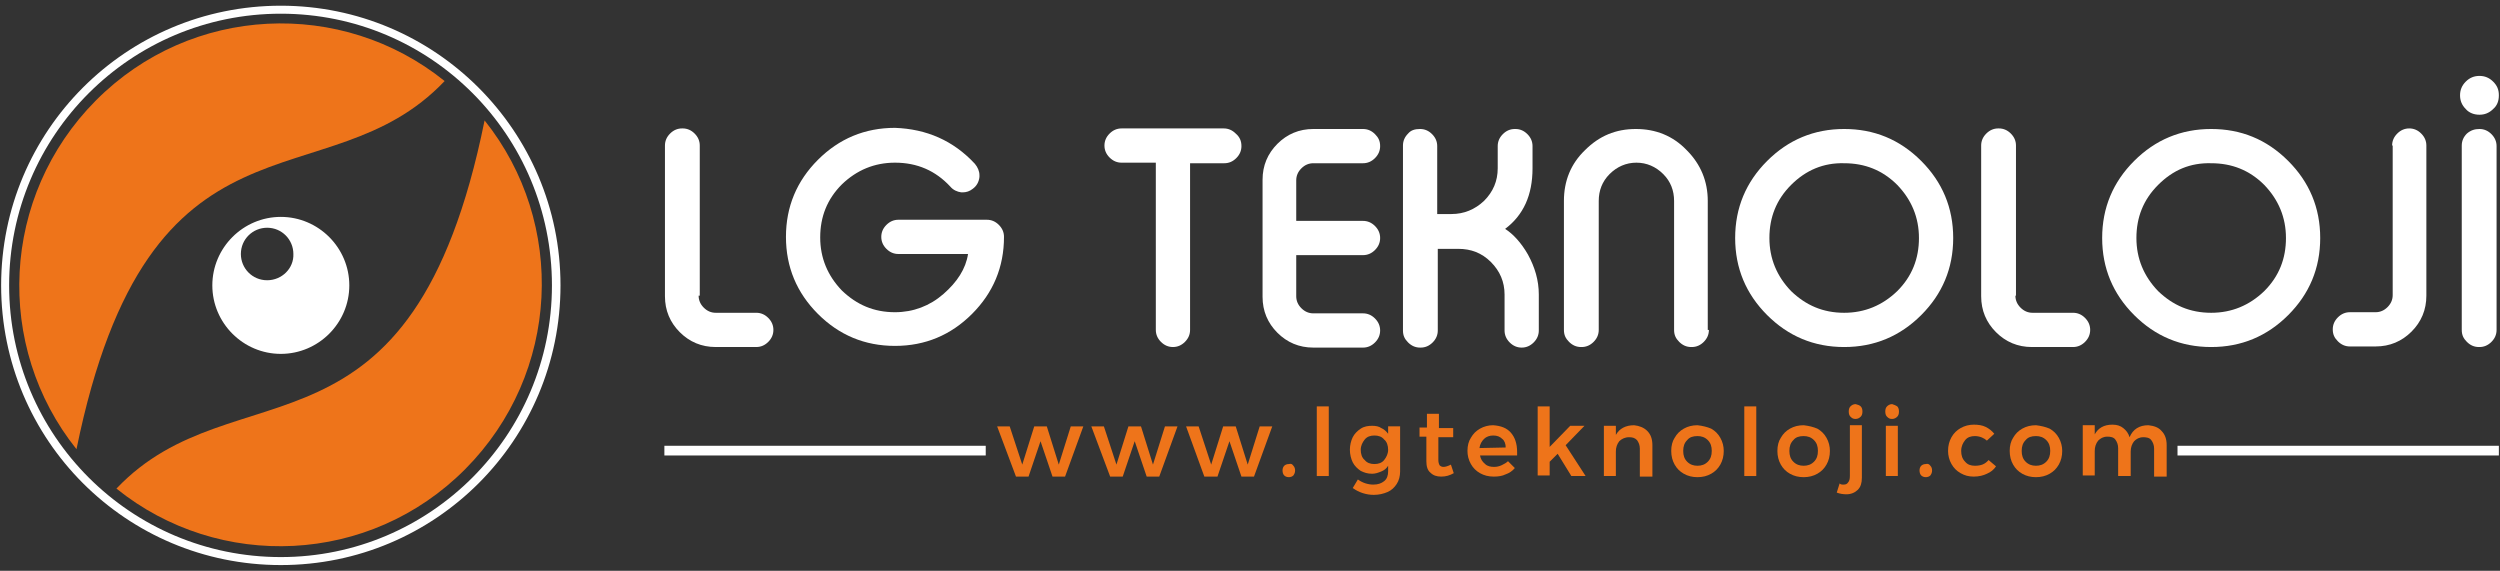 <?xml version="1.0" encoding="utf-8"?>
<!-- Generator: Adobe Illustrator 26.3.0, SVG Export Plug-In . SVG Version: 6.00 Build 0)  -->
<svg version="1.1" id="katman_1" xmlns="http://www.w3.org/2000/svg" xmlns:xlink="http://www.w3.org/1999/xlink" x="0px" y="0px"
	 viewBox="0 0 438 100" style="enable-background:new 0 0 438 100;" xml:space="preserve">
<rect x="0" y="0" width="438" height="100" fill="#333333" stroke="none"/>
<style type="text/css">
	.st0{fill:#FFFFFF;}
	.st1{fill:#EE741A;}
</style>
<g>
	<path class="st0" d="M49.2,1c-27.1,0-49,21.9-49,49s21.9,49,49,49s49-21.9,49-49S76.2,1,49.2,1z M49.2,97.6
		C22.9,97.6,1.6,76.3,1.6,50S22.9,2.4,49.2,2.4S96.7,23.7,96.7,50S75.4,97.6,49.2,97.6z"/>
</g>
<g>
	<path class="st0" d="M122.4,51.8c0,0.8,0.3,1.5,0.9,2.1s1.3,0.9,2.1,0.9h7.1c0.8,0,1.5,0.3,2.1,0.9c0.6,0.6,0.9,1.3,0.9,2.1l0,0
		c0,0.8-0.3,1.5-0.9,2.1c-0.6,0.6-1.3,0.9-2.1,0.9h-7.1c-2.5,0-4.6-0.9-6.3-2.6c-1.7-1.7-2.6-3.8-2.6-6.3V25.5
		c0-0.8,0.3-1.5,0.9-2.1s1.3-0.9,2.1-0.9h0.1c0.8,0,1.5,0.3,2.1,0.9s0.9,1.3,0.9,2.1v26.3H122.4z"/>
	<path class="st0" d="M170.8,28.7c0.5,0.6,0.8,1.3,0.8,2c0,0.1,0,0.2,0,0.3c-0.1,0.9-0.5,1.6-1.2,2.1l0,0c-0.5,0.4-1.1,0.6-1.7,0.6
		c-0.1,0-0.2,0-0.3,0c-0.7-0.1-1.4-0.4-1.9-1c-2.6-2.8-5.8-4.2-9.7-4.2c-3.6,0-6.7,1.3-9.3,3.8c-2.6,2.6-3.8,5.7-3.8,9.3
		s1.3,6.7,3.8,9.3c2.6,2.5,5.6,3.8,9.3,3.8c3.2,0,6.1-1.1,8.5-3.2c2.4-2.1,3.9-4.4,4.3-7h-12.2c-0.8,0-1.5-0.3-2.1-0.9
		c-0.6-0.6-0.9-1.3-0.9-2.1l0,0c0-0.8,0.3-1.5,0.9-2.1c0.6-0.6,1.3-0.9,2.1-0.9h15.5c0.8,0,1.5,0.3,2.1,0.9c0.6,0.6,0.9,1.3,0.9,2.1
		l0,0c0,5.3-1.9,9.8-5.6,13.5c-3.7,3.7-8.2,5.6-13.5,5.6s-9.8-1.9-13.5-5.6c-3.7-3.7-5.6-8.2-5.6-13.5s1.9-9.8,5.6-13.5
		c3.7-3.7,8.2-5.6,13.5-5.6C162.3,22.6,167,24.6,170.8,28.7z"/>
	<path class="st0" d="M217.5,25.6c0,0.8-0.3,1.5-0.9,2.1c-0.6,0.6-1.3,0.9-2.1,0.9h-6v29.2c0,0.8-0.3,1.5-0.9,2.1
		c-0.6,0.6-1.3,0.9-2.1,0.9l0,0c-0.8,0-1.5-0.3-2.1-0.9c-0.6-0.6-0.9-1.3-0.9-2.1V28.5h-6c-0.8,0-1.5-0.3-2.1-0.9s-0.9-1.3-0.9-2.1
		l0,0c0-0.8,0.3-1.5,0.9-2.1c0.6-0.6,1.3-0.9,2.1-0.9h17.9c0.8,0,1.5,0.3,2.1,0.9C217.2,24,217.5,24.7,217.5,25.6L217.5,25.6z"/>
	<path class="st0" d="M227.1,38.7h11.7c0.8,0,1.5,0.3,2.1,0.9c0.6,0.6,0.9,1.3,0.9,2.1l0,0c0,0.8-0.3,1.5-0.9,2.1
		c-0.6,0.6-1.3,0.9-2.1,0.9h-11.7v7.2c0,0.8,0.3,1.5,0.9,2.1c0.6,0.6,1.3,0.9,2.1,0.9h8.7c0.8,0,1.5,0.3,2.1,0.9
		c0.6,0.6,0.9,1.3,0.9,2.1l0,0c0,0.8-0.3,1.5-0.9,2.1c-0.6,0.6-1.3,0.9-2.1,0.9h-8.7c-2.5,0-4.6-0.9-6.3-2.6
		c-1.7-1.7-2.6-3.8-2.6-6.3V31.5c0-2.5,0.9-4.6,2.6-6.3c1.7-1.7,3.8-2.6,6.3-2.6h8.7c0.8,0,1.5,0.3,2.1,0.9s0.9,1.2,0.9,2.1l0,0
		c0,0.8-0.3,1.5-0.9,2.1c-0.6,0.6-1.3,0.9-2.1,0.9h-8.7c-0.8,0-1.5,0.3-2.1,0.9s-0.9,1.3-0.9,2.1V38.7z"/>
	<path class="st0" d="M248.8,22.6c0.8,0,1.5,0.3,2.1,0.9s0.9,1.3,0.9,2.1v11.9h2.5c2.2,0,4.1-0.8,5.7-2.3c1.6-1.6,2.4-3.5,2.4-5.7
		v-3.9c0-0.8,0.3-1.5,0.9-2.1s1.3-0.9,2.1-0.9h0.1c0.8,0,1.5,0.3,2.1,0.9s0.9,1.3,0.9,2.1v3.9c0,4.7-1.6,8.2-4.8,10.6
		c1.4,0.9,2.8,2.4,4,4.5c1.2,2.2,1.9,4.5,1.9,7v6.3c0,0.8-0.3,1.5-0.9,2.1s-1.3,0.9-2.1,0.9l0,0c-0.8,0-1.5-0.3-2.1-0.9
		c-0.6-0.6-0.9-1.3-0.9-2.1v-6.3c0-2.2-0.8-4.1-2.4-5.7c-1.6-1.6-3.5-2.3-5.7-2.3h-3.6v14.3c0,0.8-0.3,1.5-0.9,2.1
		c-0.6,0.6-1.3,0.9-2.1,0.9h-0.1c-0.8,0-1.5-0.3-2.1-0.9c-0.6-0.6-0.9-1.2-0.9-2.1V25.5c0-0.8,0.3-1.5,0.9-2.1
		C247.2,22.8,247.9,22.6,248.8,22.6L248.8,22.6z"/>
	<path class="st0" d="M299.4,57.8c0,0.8-0.3,1.5-0.9,2.1s-1.3,0.9-2.1,0.9h-0.1c-0.8,0-1.5-0.3-2.1-0.9c-0.6-0.6-0.9-1.2-0.9-2.1
		V35.2c0-1.8-0.6-3.4-1.9-4.7c-1.3-1.3-2.9-2-4.7-2c-1.8,0-3.4,0.7-4.7,2c-1.3,1.3-1.9,2.9-1.9,4.7v22.6c0,0.8-0.3,1.5-0.9,2.1
		s-1.3,0.9-2.1,0.9H277c-0.8,0-1.5-0.3-2.1-0.9c-0.6-0.6-0.9-1.2-0.9-2.1V35.2c0-3.5,1.2-6.5,3.7-8.9c2.5-2.5,5.4-3.7,8.9-3.7
		s6.5,1.2,8.9,3.7c2.5,2.5,3.7,5.5,3.7,8.9v22.6C299.2,57.8,299.4,57.8,299.4,57.8z"/>
	<path class="st0" d="M336.6,28.2c3.7,3.7,5.6,8.2,5.6,13.5s-1.9,9.8-5.6,13.5s-8.2,5.6-13.5,5.6s-9.8-1.9-13.5-5.6
		c-3.7-3.7-5.6-8.2-5.6-13.5s1.9-9.8,5.6-13.5s8.2-5.6,13.5-5.6C328.3,22.6,332.8,24.4,336.6,28.2z M313.8,32.4
		c-2.6,2.6-3.8,5.7-3.8,9.3s1.3,6.7,3.8,9.3c2.6,2.5,5.6,3.8,9.3,3.8c3.6,0,6.7-1.3,9.3-3.8c2.6-2.6,3.8-5.7,3.8-9.3
		s-1.3-6.7-3.8-9.3c-2.6-2.6-5.7-3.8-9.3-3.8C319.5,28.5,316.4,29.8,313.8,32.4z"/>
	<path class="st0" d="M353.1,51.8c0,0.8,0.3,1.5,0.9,2.1s1.3,0.9,2.1,0.9h7.1c0.8,0,1.5,0.3,2.1,0.9c0.6,0.6,0.9,1.3,0.9,2.1l0,0
		c0,0.8-0.3,1.5-0.9,2.1s-1.3,0.9-2.1,0.9H356c-2.5,0-4.6-0.9-6.3-2.6c-1.7-1.7-2.6-3.8-2.6-6.3V25.5c0-0.8,0.3-1.5,0.9-2.1
		s1.3-0.9,2.1-0.9h0.1c0.8,0,1.5,0.3,2.1,0.9s0.9,1.3,0.9,2.1v26.3H353.1z"/>
	<path class="st0" d="M400.9,28.2c3.7,3.7,5.6,8.2,5.6,13.5s-1.9,9.8-5.6,13.5s-8.2,5.6-13.5,5.6s-9.8-1.9-13.5-5.6
		c-3.7-3.7-5.6-8.2-5.6-13.5s1.9-9.8,5.6-13.5s8.2-5.6,13.5-5.6C392.6,22.6,397.1,24.4,400.9,28.2z M378.1,32.4
		c-2.6,2.6-3.8,5.7-3.8,9.3s1.3,6.7,3.8,9.3c2.6,2.5,5.6,3.8,9.3,3.8c3.6,0,6.7-1.3,9.3-3.8c2.6-2.6,3.8-5.7,3.8-9.3
		s-1.3-6.7-3.8-9.3c-2.6-2.6-5.7-3.8-9.3-3.8C383.7,28.5,380.7,29.8,378.1,32.4z"/>
	<path class="st0" d="M419.1,25.5c0-0.8,0.3-1.5,0.9-2.1s1.3-0.9,2.1-0.9l0,0c0.8,0,1.5,0.3,2.1,0.9s0.9,1.3,0.9,2.1v26.3
		c0,2.5-0.9,4.6-2.6,6.3s-3.8,2.6-6.3,2.6h-4.5c-0.8,0-1.5-0.3-2.1-0.9c-0.6-0.6-0.9-1.2-0.9-2.1l0,0c0-0.8,0.3-1.5,0.9-2.1
		s1.3-0.9,2.1-0.9h4.5c0.8,0,1.5-0.3,2.1-0.9c0.6-0.6,0.9-1.3,0.9-2.1V25.5H419.1z"/>
	<path class="st0" d="M434.4,20.1c-0.9,0-1.8-0.3-2.4-1c-0.7-0.7-1-1.5-1-2.4s0.3-1.7,1-2.4s1.5-1,2.4-1s1.7,0.3,2.4,1
		c0.7,0.7,1,1.4,1,2.4s-0.3,1.8-1,2.4C436.1,19.8,435.3,20.1,434.4,20.1z M434.4,22.6c0.8,0,1.5,0.3,2.1,0.9s0.9,1.3,0.9,2.1v32.2
		c0,0.8-0.3,1.5-0.9,2.1s-1.3,0.9-2.1,0.9h-0.1c-0.8,0-1.5-0.3-2.1-0.9c-0.6-0.6-0.9-1.2-0.9-2.1V25.5c0-0.8,0.3-1.5,0.9-2.1
		C432.9,22.8,433.6,22.6,434.4,22.6L434.4,22.6z"/>
</g>
<g>
	<g>
		<path class="st1" d="M174.7,74.7h2.2l2.2,6.7l2.1-6.7h2.2l2.1,6.7l2.1-6.7h2.2l-3.2,8.8h-2.2l-2.1-6.2l-2.1,6.2H178L174.7,74.7z"
			/>
		<path class="st1" d="M191.2,74.7h2.2l2.2,6.7l2.1-6.7h2.2l2.1,6.7l2.1-6.7h2.2l-3.2,8.8h-2.2l-2.1-6.2l-2.1,6.2h-2.2L191.2,74.7z"
			/>
		<path class="st1" d="M207.8,74.7h2.2l2.2,6.7l2.1-6.7h2.2l2.1,6.7l2.1-6.7h2.2l-3.2,8.8h-2.2l-2.1-6.2l-2.1,6.2H211L207.8,74.7z"
			/>
		<path class="st1" d="M226.6,81.6c0.2,0.2,0.3,0.5,0.3,0.8c0,0.4-0.1,0.6-0.3,0.9c-0.2,0.2-0.5,0.3-0.8,0.3s-0.6-0.1-0.8-0.3
			c-0.2-0.2-0.3-0.5-0.3-0.9c0-0.3,0.1-0.6,0.3-0.8c0.2-0.2,0.5-0.3,0.8-0.3C226.2,81.2,226.4,81.3,226.6,81.6z"/>
		<path class="st1" d="M230.7,71.2h2.1v12.2h-2.1V71.2z"/>
		<path class="st1" d="M245.3,74.6v8c0,0.8-0.2,1.6-0.6,2.2c-0.4,0.6-0.9,1.1-1.6,1.4c-0.7,0.3-1.5,0.5-2.4,0.5
			c-1.3,0-2.6-0.4-3.7-1.2l0.9-1.5c0.8,0.6,1.8,0.9,2.7,0.9c0.8,0,1.4-0.2,1.9-0.6s0.7-1,0.7-1.7v-1c-0.3,0.5-0.7,0.8-1.2,1
			s-1,0.4-1.6,0.4c-0.8,0-1.4-0.2-2-0.5c-0.6-0.4-1.1-0.9-1.4-1.5s-0.5-1.4-0.5-2.2c0-0.8,0.2-1.6,0.5-2.2s0.8-1.1,1.4-1.5
			c0.6-0.4,1.3-0.5,2-0.5c0.6,0,1.2,0.1,1.6,0.4c0.5,0.2,0.9,0.6,1.2,1v-1.3h2.1L245.3,74.6L245.3,74.6z M242.5,80.6
			c0.4-0.5,0.7-1.1,0.7-1.8c0-0.7-0.2-1.4-0.7-1.8c-0.4-0.5-1-0.7-1.7-0.7s-1.3,0.2-1.7,0.7s-0.7,1.1-0.7,1.8c0,0.7,0.2,1.4,0.7,1.8
			c0.4,0.5,1,0.7,1.7,0.7C241.5,81.3,242.1,81.1,242.5,80.6z"/>
		<path class="st1" d="M254.7,82.9c-0.7,0.4-1.4,0.6-2.2,0.6s-1.4-0.2-1.9-0.7c-0.5-0.4-0.7-1.1-0.7-2v-4.3h-1.2v-1.6h1.3v-2.4h2.1
			V75h2.5v1.6H252v4c0,0.4,0.1,0.7,0.2,0.9c0.2,0.2,0.4,0.3,0.7,0.3s0.7-0.1,1.3-0.4L254.7,82.9z"/>
		<path class="st1" d="M264.7,75.8c0.7,0.8,1.1,1.9,1.1,3.4c0,0.3,0,0.5,0,0.6h-6.5c0.1,0.6,0.4,1.1,0.9,1.5c0.4,0.4,1,0.5,1.6,0.5
			c0.4,0,0.9-0.1,1.3-0.3c0.4-0.2,0.8-0.4,1.1-0.7l1.2,1.2c-0.4,0.5-1,0.9-1.6,1.1c-0.6,0.3-1.3,0.4-2.1,0.4c-0.9,0-1.7-0.2-2.4-0.6
			c-0.7-0.4-1.2-0.9-1.6-1.6s-0.6-1.5-0.6-2.3c0-0.9,0.2-1.7,0.6-2.3c0.4-0.7,0.9-1.2,1.6-1.6s1.5-0.6,2.3-0.6
			C263,74.6,264,75,264.7,75.8z M263.8,78.4c0-0.6-0.2-1.2-0.6-1.5c-0.4-0.4-0.9-0.6-1.6-0.6c-0.6,0-1.2,0.2-1.6,0.6
			s-0.7,0.9-0.8,1.6L263.8,78.4L263.8,78.4z"/>
		<path class="st1" d="M275.3,83.4l-2.4-3.9l-1.4,1.4v2.4h-2.1V71.2h2.1v7.1l3.6-3.7h2.5l-3.3,3.4l3.5,5.4H275.3z"/>
		<path class="st1" d="M288.6,75.5c0.6,0.6,0.9,1.4,0.9,2.5v5.5h-2.2v-4.9c0-0.6-0.2-1.1-0.5-1.5c-0.4-0.4-0.8-0.5-1.4-0.5
			c-0.7,0-1.3,0.3-1.7,0.7c-0.4,0.5-0.6,1.1-0.6,1.8v4.3H281v-8.8h2.1v1.6c0.6-1.1,1.7-1.7,3.2-1.7C287.2,74.6,288,74.9,288.6,75.5z
			"/>
		<path class="st1" d="M299.8,75.1c0.7,0.4,1.2,0.9,1.6,1.6s0.6,1.5,0.6,2.3c0,0.9-0.2,1.7-0.6,2.4c-0.4,0.7-0.9,1.2-1.6,1.6
			s-1.5,0.6-2.4,0.6s-1.7-0.2-2.4-0.6c-0.7-0.4-1.2-0.9-1.6-1.6s-0.6-1.5-0.6-2.4s0.2-1.7,0.6-2.3c0.4-0.7,0.9-1.2,1.6-1.6
			s1.5-0.6,2.4-0.6C298.3,74.6,299.1,74.8,299.8,75.1z M295.6,77.1c-0.5,0.5-0.7,1.1-0.7,1.9s0.2,1.4,0.7,1.9s1.1,0.7,1.8,0.7
			c0.7,0,1.3-0.2,1.8-0.7s0.7-1.1,0.7-1.9s-0.2-1.4-0.7-1.9s-1.1-0.7-1.8-0.7C296.6,76.4,296,76.6,295.6,77.1z"/>
		<path class="st1" d="M305.6,71.2h2.1v12.2h-2.1V71.2z"/>
		<path class="st1" d="M318.4,75.1c0.7,0.4,1.2,0.9,1.6,1.6s0.6,1.5,0.6,2.3c0,0.9-0.2,1.7-0.6,2.4c-0.4,0.7-0.9,1.2-1.6,1.6
			s-1.5,0.6-2.4,0.6s-1.7-0.2-2.4-0.6c-0.7-0.4-1.2-0.9-1.6-1.6s-0.6-1.5-0.6-2.4s0.2-1.7,0.6-2.3c0.4-0.7,0.9-1.2,1.6-1.6
			s1.5-0.6,2.4-0.6C316.9,74.6,317.7,74.8,318.4,75.1z M314.2,77.1c-0.5,0.5-0.7,1.1-0.7,1.9s0.2,1.4,0.7,1.9s1.1,0.7,1.8,0.7
			c0.7,0,1.3-0.2,1.8-0.7s0.7-1.1,0.7-1.9s-0.2-1.4-0.7-1.9s-1.1-0.7-1.8-0.7C315.2,76.4,314.6,76.6,314.2,77.1z"/>
		<path class="st1" d="M323,84.9c0.4,0,0.6-0.1,0.8-0.4c0.2-0.2,0.3-0.6,0.3-1.1v-8.9h2.1v9.2c0,0.9-0.2,1.6-0.7,2.1s-1.2,0.8-2,0.8
			c-0.6,0-1.2-0.1-1.7-0.3l0.5-1.6C322.5,84.9,322.7,84.9,323,84.9z M326,71.2c0.2,0.2,0.3,0.5,0.3,0.9s-0.1,0.7-0.3,0.9
			c-0.2,0.2-0.5,0.4-0.9,0.4s-0.6-0.1-0.9-0.4c-0.2-0.2-0.3-0.5-0.3-0.9s0.1-0.7,0.3-0.9c0.2-0.2,0.5-0.4,0.9-0.4
			C325.5,70.9,325.8,71,326,71.2z"/>
		<path class="st1" d="M332.4,71.2c0.2,0.2,0.3,0.5,0.3,0.9s-0.1,0.7-0.3,0.9c-0.2,0.2-0.5,0.4-0.9,0.4s-0.6-0.1-0.9-0.4
			c-0.2-0.2-0.3-0.5-0.3-0.9s0.1-0.7,0.3-0.9c0.2-0.2,0.5-0.4,0.9-0.4C331.8,70.9,332.1,71,332.4,71.2z M330.4,74.6h2.1v8.8h-2.1
			V74.6z"/>
		<path class="st1" d="M338.2,81.6c0.2,0.2,0.3,0.5,0.3,0.8c0,0.4-0.1,0.6-0.3,0.9c-0.2,0.2-0.5,0.3-0.8,0.3s-0.6-0.1-0.8-0.3
			c-0.2-0.2-0.3-0.5-0.3-0.9c0-0.3,0.1-0.6,0.3-0.8c0.2-0.2,0.5-0.3,0.8-0.3C337.7,81.2,338,81.3,338.2,81.6z"/>
		<path class="st1" d="M346,76.4c-0.7,0-1.3,0.2-1.7,0.7c-0.4,0.5-0.7,1.1-0.7,1.9s0.2,1.4,0.7,1.9c0.4,0.5,1,0.7,1.7,0.7
			c1.1,0,1.8-0.3,2.4-1l1.3,1.1c-0.4,0.6-0.9,1-1.6,1.3c-0.6,0.3-1.4,0.5-2.3,0.5s-1.6-0.2-2.3-0.6c-0.7-0.4-1.2-0.9-1.6-1.6
			s-0.6-1.5-0.6-2.3c0-0.9,0.2-1.7,0.6-2.4c0.4-0.7,0.9-1.2,1.6-1.6s1.5-0.6,2.3-0.6s1.5,0.1,2.1,0.4s1.1,0.7,1.5,1.2l-1.3,1.2
			C347.7,76.8,346.9,76.4,346,76.4z"/>
		<path class="st1" d="M359.1,75.1c0.7,0.4,1.2,0.9,1.6,1.6s0.6,1.5,0.6,2.3c0,0.9-0.2,1.7-0.6,2.4c-0.4,0.7-0.9,1.2-1.6,1.6
			s-1.5,0.6-2.4,0.6s-1.7-0.2-2.4-0.6c-0.7-0.4-1.2-0.9-1.6-1.6s-0.6-1.5-0.6-2.4s0.2-1.7,0.6-2.3c0.4-0.7,0.9-1.2,1.6-1.6
			s1.5-0.6,2.4-0.6C357.6,74.6,358.4,74.8,359.1,75.1z M354.9,77.1c-0.5,0.5-0.7,1.1-0.7,1.9s0.2,1.4,0.7,1.9s1.1,0.7,1.8,0.7
			c0.7,0,1.3-0.2,1.8-0.7s0.7-1.1,0.7-1.9s-0.2-1.4-0.7-1.9s-1.1-0.7-1.8-0.7C355.9,76.4,355.3,76.6,354.9,77.1z"/>
		<path class="st1" d="M378.7,75.5c0.6,0.6,0.9,1.4,0.9,2.5v5.5h-2.2v-4.9c0-0.6-0.2-1.1-0.5-1.5s-0.8-0.5-1.4-0.5
			c-0.7,0-1.2,0.3-1.6,0.7c-0.4,0.5-0.6,1.1-0.6,1.8v4.3h-2.2v-4.9c0-0.6-0.2-1.1-0.5-1.5s-0.8-0.5-1.4-0.5c-0.7,0-1.2,0.3-1.6,0.7
			c-0.4,0.5-0.6,1.1-0.6,1.8v4.3h-2.1v-8.8h2.1v1.6c0.6-1.1,1.6-1.7,3.1-1.7c0.8,0,1.4,0.2,1.9,0.6s0.9,0.9,1.1,1.6
			c0.6-1.4,1.7-2.1,3.3-2.1C377.4,74.6,378.2,74.9,378.7,75.5z"/>
	</g>
</g>
<rect x="116.4" y="78.1" class="st0" width="56.3" height="1.7"/>
<rect x="381.5" y="78.1" class="st0" width="56.3" height="1.7"/>
<path class="st1" d="M77.9,14.2c-18-14.5-44.4-13.4-61.1,3.4S-1,60.7,13.4,78.7C26.2,16,57.1,36.1,77.9,14.2z"/>
<path class="st1" d="M20.4,85.6c18,14.5,44.4,13.4,61.1-3.4s17.8-43.1,3.4-61.1C72.2,83.8,41.2,63.7,20.4,85.6z"/>
<path class="st0" d="M49.2,38c-6.6,0-12,5.4-12,12s5.4,12,12,12s12-5.4,12-12S55.8,38,49.2,38z M46.8,49.1c-2.6,0-4.6-2.1-4.6-4.6
	c0-2.6,2.1-4.6,4.6-4.6c2.6,0,4.6,2.1,4.6,4.6C51.5,47,49.4,49.1,46.8,49.1z"/>
</svg>
